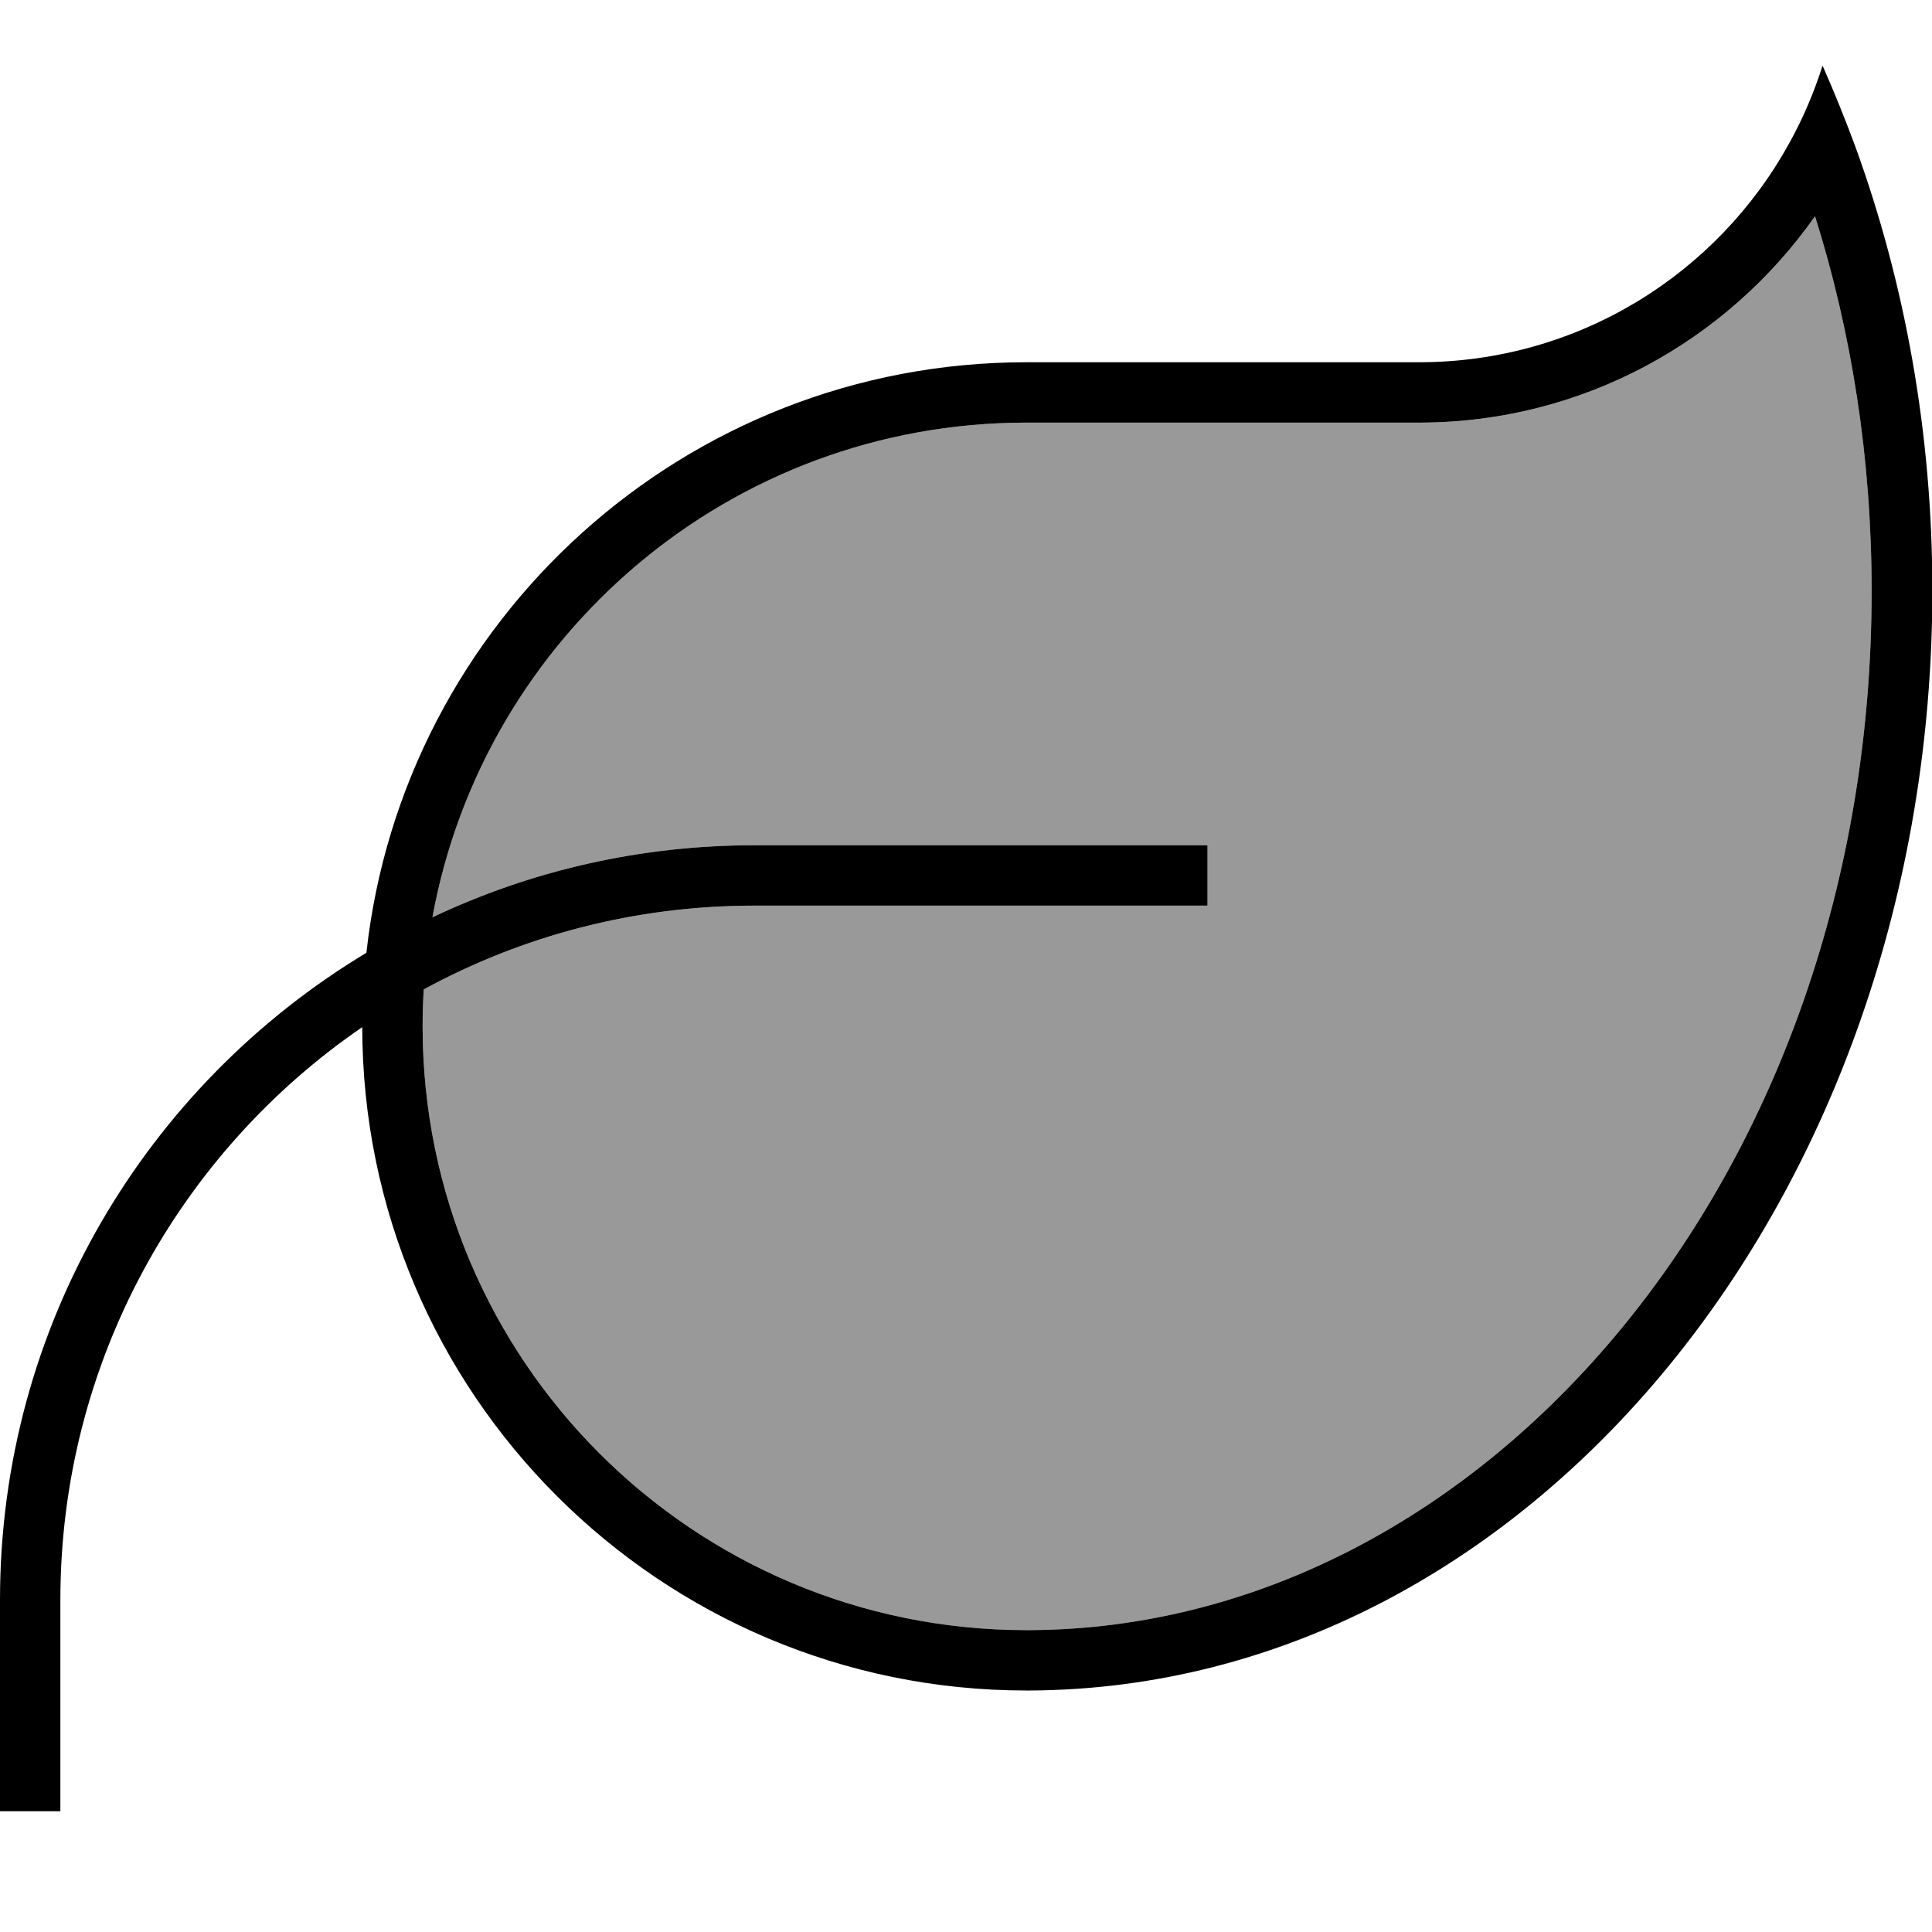 <svg xmlns="http://www.w3.org/2000/svg" viewBox="0 0 512 512"><!--! Font Awesome Pro 6.7.2 by @fontawesome - https://fontawesome.com License - https://fontawesome.com/license (Commercial License) Copyright 2024 Fonticons, Inc. --><defs><style>.fa-secondary{opacity:.4}</style></defs><path class="fa-secondary" d="M112.3 262.2C138.4 248 168.2 240 200 240l112 0 8 0 0-16-8 0-112 0c-30.5 0-59.5 6.8-85.4 19.1C128.2 168.5 193.5 112 272 112c5.3 0 10.7 0 16 0l88 0c43.5 0 81.8-21.7 105-54.7c9.7 30.8 15 64.2 15 99.3C496 311.3 393.5 431.4 272.9 432l-.9 0c-88.4 0-160-71.6-160-160c0-3.3 .1-6.6 .3-9.8z"/><path class="fa-primary" d="M97.1 252.5C106.8 164.5 181.4 96 272 96c0 0 0 0 0 0l16 0 88 0c42.3 0 79.1-23.4 98.2-58.1c3.6-6.5 6.5-13.3 8.8-20.5c3.1 7 6 14.2 8.7 21.5c13.1 36 20.4 75.8 20.4 117.6C512 317.1 405.1 447.3 273 448l-1 0c-97.1 0-175.9-78.7-176-175.8C47.7 305.3 16 361 16 424l0 48 0 8L0 480l0-8 0-48c0-72.8 38.9-136.5 97.1-171.5zm15.2 9.7c-.2 3.2-.3 6.5-.3 9.8c0 88.4 71.6 160 160 160c0 0 0 0 0 0l.9 0C393.5 431.4 496 311.3 496 156.6c0-35.1-5.3-68.5-15-99.3C457.8 90.3 419.5 112 376 112l-88 0s0 0 0 0l-16 0c-78.5 0-143.8 56.5-157.4 131.1C140.5 230.8 169.5 224 200 224l112 0 8 0 0 16-8 0-112 0c-31.8 0-61.6 8-87.7 22.2z"/></svg>